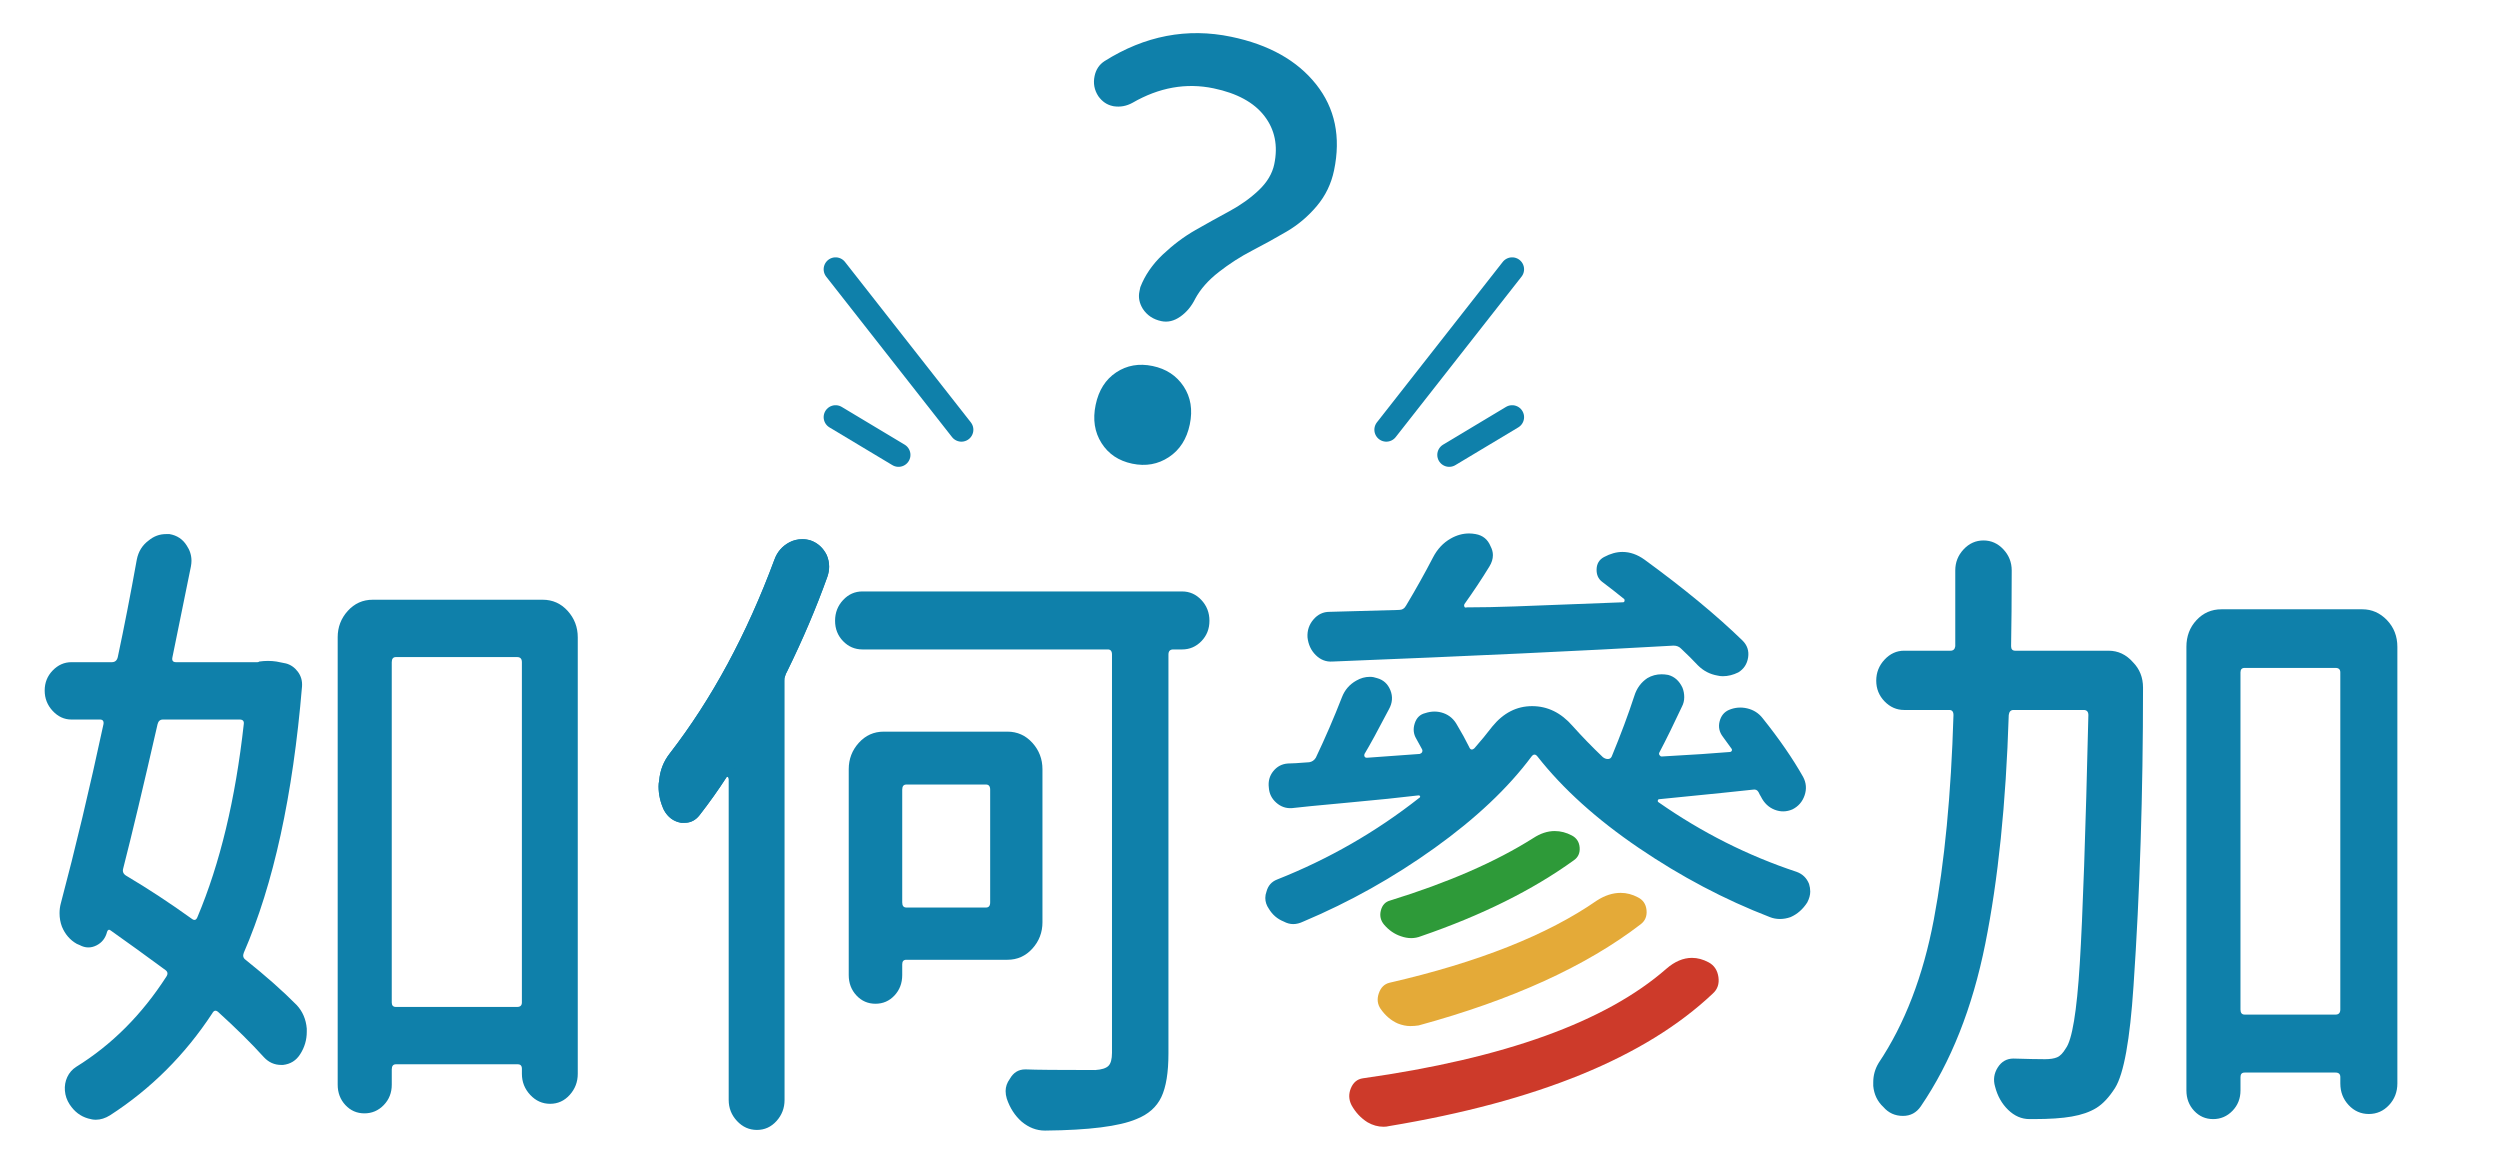 <?xml version="1.0" encoding="iso-8859-1"?>
<!-- Generator: Adobe Illustrator 16.0.0, SVG Export Plug-In . SVG Version: 6.00 Build 0)  -->
<!DOCTYPE svg PUBLIC "-//W3C//DTD SVG 1.1//EN" "http://www.w3.org/Graphics/SVG/1.1/DTD/svg11.dtd">
<svg version="1.1" id="Capa_1" xmlns="http://www.w3.org/2000/svg" xmlns:xlink="http://www.w3.org/1999/xlink" x="0px" y="0px"
	 width="314.152px" height="145.5px" viewBox="-1141.555 -264.86 314.152 145.5"
	 style="enable-background:new -1141.555 -264.86 314.152 145.5;" xml:space="preserve">
<path style="fill:#0F80AA;" d="M-991.353-227.337c-0.465,0.952-1.088,1.705-1.872,2.257c-0.783,0.552-1.579,0.745-2.387,0.576
	c-1.024-0.213-1.807-0.734-2.344-1.562c-0.432-0.708-0.57-1.43-0.418-2.162c0.038-0.182,0.076-0.365,0.114-0.548
	c0.581-1.5,1.52-2.868,2.823-4.099c1.301-1.231,2.671-2.257,4.11-3.079c1.439-0.82,2.86-1.61,4.263-2.367
	c1.402-0.757,2.631-1.634,3.684-2.632c1.053-0.996,1.703-2.089,1.951-3.277c0.486-2.332,0.072-4.351-1.241-6.054
	c-1.313-1.705-3.44-2.863-6.381-3.476c-3.454-0.719-6.849-0.115-10.187,1.814c-0.753,0.416-1.541,0.562-2.36,0.438
	c-0.043-0.009-0.086-0.018-0.127-0.026c-0.725-0.151-1.33-0.563-1.811-1.236c-0.506-0.772-0.664-1.616-0.473-2.531
	c0.171-0.823,0.589-1.451,1.259-1.884c5.068-3.189,10.372-4.208,15.915-3.053c4.732,0.984,8.288,2.978,10.666,5.978
	c2.377,2.998,3.128,6.602,2.252,10.808c-0.352,1.691-1.075,3.187-2.168,4.485c-1.095,1.299-2.362,2.37-3.806,3.214
	s-2.889,1.642-4.333,2.389c-1.447,0.749-2.834,1.64-4.161,2.675C-989.714-229.655-990.702-228.537-991.353-227.337z
	 M-1003.14-209.186c-0.871-1.374-1.115-2.975-0.734-4.804c0.381-1.828,1.242-3.187,2.583-4.077c1.342-0.889,2.866-1.155,4.571-0.8
	c1.705,0.355,3.006,1.21,3.902,2.565c0.896,1.356,1.154,2.947,0.774,4.776c-0.381,1.829-1.255,3.197-2.623,4.104
	c-1.368,0.908-2.906,1.184-4.61,0.829C-1000.982-206.948-1002.27-207.812-1003.14-209.186z"/>
<g>
	<path style="fill:#0F80AA;" d="M-1109.203-181.65c0.099,0,0.174-0.026,0.224-0.08c0.747-0.106,1.468-0.106,2.166,0l1.195,0.24
		c0.597,0.16,1.094,0.508,1.493,1.041c0.398,0.534,0.572,1.148,0.523,1.842c-1.146,13.721-3.584,24.878-7.318,33.473
		c-0.149,0.374-0.074,0.668,0.224,0.881c2.539,2.029,4.679,3.924,6.422,5.686c0.747,0.801,1.169,1.789,1.269,2.963
		c0,0.16,0,0.294,0,0.4c0,1.015-0.274,1.949-0.821,2.803c-0.498,0.801-1.22,1.255-2.166,1.361c-0.05,0-0.125,0-0.224,0
		c-0.847,0-1.568-0.32-2.166-0.961c-1.594-1.762-3.51-3.656-5.75-5.686c-0.298-0.267-0.548-0.213-0.747,0.16
		c-3.435,5.232-7.717,9.502-12.844,12.813c-0.597,0.373-1.194,0.561-1.792,0.561c-0.299,0-0.623-0.054-0.971-0.16
		c-0.946-0.268-1.718-0.854-2.315-1.762c-0.349-0.534-0.548-1.108-0.597-1.722c-0.05-0.614,0.049-1.188,0.298-1.722
		c0.249-0.533,0.622-0.961,1.12-1.281c4.48-2.775,8.263-6.566,11.351-11.371c0.198-0.32,0.149-0.587-0.149-0.801
		c-2.539-1.868-4.829-3.523-6.87-4.965c-0.199-0.16-0.349-0.106-0.448,0.16c-0.2,0.801-0.647,1.375-1.344,1.722
		c-0.698,0.348-1.395,0.334-2.091-0.04l-0.374-0.16c-0.847-0.48-1.469-1.201-1.867-2.162c-0.2-0.533-0.299-1.094-0.299-1.682
		c0-0.427,0.049-0.827,0.149-1.201c1.841-6.939,3.633-14.467,5.376-22.582c0.049-0.373-0.1-0.561-0.448-0.561h-3.584
		c-0.896,0-1.68-0.36-2.353-1.081c-0.672-0.721-1.008-1.574-1.008-2.563c0-0.987,0.336-1.828,1.008-2.522
		c0.672-0.693,1.457-1.041,2.353-1.041h5.078c0.398,0,0.646-0.213,0.747-0.641c0.795-3.736,1.592-7.82,2.389-12.252
		c0.199-1.014,0.697-1.814,1.494-2.402c0.646-0.533,1.369-0.801,2.166-0.801c0.149,0,0.299,0,0.448,0
		c0.945,0.16,1.667,0.641,2.166,1.441c0.398,0.588,0.597,1.229,0.597,1.922c0,0.214-0.025,0.454-0.075,0.721
		c-1.045,5.179-1.818,8.969-2.315,11.371c-0.1,0.428,0.049,0.641,0.448,0.641H-1109.203 M-1111.444-174.443h-9.633
		c-0.349,0-0.573,0.188-0.672,0.561c-1.792,7.848-3.237,13.907-4.331,18.178c-0.101,0.374,0.024,0.668,0.374,0.881
		c2.787,1.655,5.55,3.471,8.289,5.445c0.299,0.214,0.523,0.134,0.672-0.24c2.837-6.727,4.779-14.814,5.824-24.264
		C-1110.872-174.255-1111.046-174.443-1111.444-174.443 M-1099.122-184.773c0-1.281,0.422-2.389,1.27-3.323
		c0.846-0.934,1.891-1.401,3.136-1.401h21.357c1.244,0,2.289,0.468,3.136,1.401c0.846,0.935,1.27,2.042,1.27,3.323v54.854
		c0,1.014-0.336,1.895-1.008,2.643c-0.672,0.747-1.493,1.121-2.464,1.121c-0.971,0-1.805-0.374-2.502-1.121
		c-0.698-0.748-1.045-1.629-1.045-2.643v-0.641c0-0.373-0.175-0.561-0.522-0.561h-15.309c-0.349,0-0.522,0.214-0.522,0.641v1.922
		c0,1.014-0.336,1.868-1.008,2.563c-0.672,0.693-1.482,1.041-2.427,1.041c-0.946,0-1.743-0.348-2.39-1.041
		c-0.647-0.694-0.971-1.549-0.971-2.563V-184.773z M-1092.327-138.888c0,0.374,0.174,0.561,0.522,0.561h15.234
		c0.398,0,0.597-0.187,0.597-0.561v-42.762c0-0.427-0.199-0.641-0.597-0.641h-15.234c-0.349,0-0.522,0.214-0.522,0.641V-138.888z"/>
	<path style="fill:#0F80AA;" d="M-1042.967-179.327v52.691c0,1.014-0.336,1.895-1.008,2.643c-0.672,0.747-1.493,1.121-2.464,1.121
		s-1.805-0.374-2.502-1.121c-0.698-0.748-1.045-1.629-1.045-2.643v-40.439c0-0.053-0.037-0.106-0.112-0.16
		c-0.075-0.053-0.138-0.026-0.187,0.08c-0.997,1.549-2.117,3.123-3.36,4.725c-0.499,0.641-1.12,0.961-1.867,0.961
		c-0.149,0-0.298,0-0.448,0c-0.946-0.16-1.668-0.693-2.166-1.602c-0.448-0.961-0.672-1.948-0.672-2.963
		c0-0.267,0.024-0.507,0.075-0.721c0.099-1.281,0.547-2.429,1.344-3.443c5.276-6.833,9.658-14.947,13.143-24.344
		c0.348-0.961,0.971-1.682,1.867-2.162c0.497-0.267,1.045-0.4,1.643-0.4c0.348,0,0.697,0.054,1.045,0.16
		c0.896,0.32,1.568,0.935,2.016,1.842c0.199,0.48,0.299,0.961,0.299,1.441c0,0.428-0.075,0.854-0.224,1.281
		c-1.394,3.897-3.087,7.875-5.078,11.932C-1042.868-180.128-1042.967-179.754-1042.967-179.327 M-993.01-190.538
		c0.945,0,1.755,0.36,2.427,1.081c0.672,0.721,1.008,1.589,1.008,2.603c0,1.015-0.336,1.869-1.008,2.563
		c-0.672,0.694-1.482,1.041-2.427,1.041h-1.12c-0.399,0-0.597,0.214-0.597,0.641v50.129c0,2.402-0.299,4.23-0.896,5.485
		c-0.598,1.254-1.643,2.175-3.136,2.763c-2.141,0.907-5.95,1.388-11.425,1.441h-0.075c-1.045,0-2.016-0.374-2.913-1.121
		c-0.847-0.748-1.469-1.709-1.867-2.883c-0.1-0.32-0.149-0.641-0.149-0.961c0-0.534,0.174-1.041,0.523-1.521
		c0.448-0.801,1.094-1.201,1.941-1.201h0.075c1.195,0.054,4.107,0.08,8.737,0.08c0.796-0.053,1.344-0.227,1.643-0.521
		c0.298-0.293,0.448-0.841,0.448-1.642v-50.049c0-0.427-0.175-0.641-0.522-0.641h-30.841c-0.946,0-1.755-0.347-2.427-1.041
		c-0.672-0.693-1.008-1.548-1.008-2.563c0-1.014,0.336-1.882,1.008-2.603s1.48-1.081,2.427-1.081H-993.01z M-1010.558-148.978
		c0,1.281-0.423,2.39-1.27,3.323c-0.847,0.935-1.893,1.401-3.136,1.401h-12.695c-0.349,0-0.522,0.188-0.522,0.561v1.361
		c0,1.015-0.324,1.869-0.971,2.563c-0.648,0.694-1.445,1.041-2.39,1.041c-0.946,0-1.743-0.347-2.39-1.041
		c-0.647-0.693-0.971-1.548-0.971-2.563v-25.865c0-1.281,0.422-2.389,1.27-3.323c0.846-0.934,1.891-1.401,3.136-1.401h15.532
		c1.244,0,2.289,0.468,3.136,1.401c0.846,0.935,1.27,2.042,1.27,3.323V-148.978z M-1017.13-165.634c0-0.427-0.175-0.641-0.523-0.641
		h-10.006c-0.349,0-0.522,0.214-0.522,0.641v14.174c0,0.428,0.174,0.641,0.522,0.641h10.006c0.348,0,0.523-0.213,0.523-0.641
		V-165.634z"/>
	<path style="fill:#0F80AA;" d="M-914.975-167.236c0.398,0.748,0.459,1.521,0.187,2.322c-0.274,0.801-0.784,1.389-1.531,1.762
		c-0.747,0.32-1.493,0.334-2.24,0.04c-0.747-0.293-1.319-0.841-1.717-1.642c-0.101-0.16-0.2-0.347-0.299-0.561
		c-0.149-0.267-0.374-0.373-0.672-0.32c-1.395,0.16-5.328,0.561-11.799,1.201c-0.1,0-0.162,0.054-0.187,0.16
		c-0.026,0.107,0.012,0.188,0.112,0.24c5.426,3.791,11.201,6.7,17.325,8.729c0.747,0.268,1.27,0.774,1.568,1.521
		c0.099,0.32,0.149,0.641,0.149,0.961c0,0.428-0.125,0.881-0.373,1.361c-0.549,0.854-1.245,1.469-2.091,1.842
		c-0.448,0.16-0.896,0.24-1.344,0.24c-0.448,0-0.872-0.08-1.27-0.24c-5.675-2.188-11.164-5.085-16.466-8.688
		s-9.547-7.434-12.732-11.491c-0.25-0.32-0.499-0.32-0.747,0c-2.938,3.951-6.995,7.781-12.172,11.491
		c-5.178,3.711-10.678,6.794-16.503,9.249c-0.448,0.214-0.872,0.32-1.27,0.32c-0.399,0-0.797-0.106-1.195-0.32
		c-0.797-0.32-1.418-0.854-1.867-1.602c-0.299-0.427-0.448-0.881-0.448-1.361c0-0.267,0.049-0.533,0.149-0.801
		c0.198-0.747,0.646-1.254,1.344-1.521c6.471-2.563,12.42-5.979,17.847-10.25c0.099-0.053,0.137-0.12,0.112-0.2
		c-0.026-0.08-0.088-0.12-0.187-0.12c-2.191,0.268-5.178,0.574-8.961,0.921c-3.784,0.348-6.099,0.574-6.945,0.681
		c-0.747,0.054-1.407-0.173-1.979-0.681c-0.573-0.507-0.885-1.134-0.934-1.882c-0.101-0.801,0.086-1.494,0.56-2.082
		c0.473-0.587,1.083-0.907,1.83-0.961c0.448,0,1.344-0.053,2.688-0.16c0.348-0.053,0.622-0.24,0.822-0.561
		c1.195-2.509,2.289-5.045,3.286-7.607c0.348-0.907,0.945-1.602,1.792-2.082c0.547-0.32,1.12-0.48,1.718-0.48
		c0.298,0,0.597,0.054,0.896,0.16c0.796,0.214,1.356,0.721,1.68,1.521c0.323,0.801,0.261,1.602-0.187,2.402
		c-1.395,2.67-2.416,4.538-3.062,5.605c-0.05,0.107-0.05,0.214,0,0.32c0.049,0.107,0.149,0.16,0.299,0.16l6.646-0.48
		c0.149-0.053,0.249-0.133,0.299-0.24c0.049-0.106,0.049-0.213,0-0.32c-0.25-0.48-0.499-0.934-0.747-1.361
		c-0.349-0.587-0.411-1.228-0.187-1.922c0.224-0.693,0.659-1.121,1.307-1.281c0.796-0.267,1.568-0.267,2.315,0
		c0.747,0.268,1.319,0.774,1.718,1.521c0.547,0.908,1.045,1.815,1.494,2.723c0.149,0.374,0.373,0.428,0.672,0.16
		c0.796-0.907,1.542-1.814,2.24-2.723c1.393-1.708,3.062-2.563,5.003-2.563c1.942,0,3.634,0.828,5.078,2.482
		c1.195,1.335,2.464,2.643,3.808,3.924c0.199,0.16,0.411,0.24,0.635,0.24c0.224,0,0.385-0.106,0.485-0.32
		c1.145-2.775,2.091-5.312,2.838-7.607c0.299-0.961,0.846-1.708,1.643-2.242c0.547-0.32,1.145-0.48,1.792-0.48
		c0.249,0,0.522,0.027,0.821,0.08c0.796,0.214,1.393,0.748,1.792,1.602c0.149,0.374,0.224,0.774,0.224,1.201
		c0,0.428-0.1,0.828-0.298,1.201c-0.997,2.136-1.942,4.058-2.838,5.766c-0.05,0.107-0.037,0.214,0.038,0.32
		c0.075,0.107,0.161,0.16,0.261,0.16c3.833-0.213,6.67-0.4,8.513-0.561c0.149,0,0.249-0.053,0.299-0.16
		c0.049-0.106,0.024-0.213-0.075-0.32c-0.498-0.693-0.847-1.174-1.045-1.441c-0.448-0.587-0.586-1.228-0.411-1.922
		c0.174-0.693,0.56-1.174,1.157-1.441c0.747-0.32,1.518-0.387,2.315-0.2c0.796,0.188,1.443,0.601,1.942,1.241
		C-917.962-171.987-916.27-169.531-914.975-167.236z"/>
	<path style="fill:#0F80AA;" d="M-974.117-181.73c-0.797,0.054-1.494-0.213-2.091-0.801c-0.598-0.587-0.946-1.334-1.045-2.242
		c-0.05-0.854,0.198-1.602,0.747-2.242c0.547-0.641,1.219-0.961,2.016-0.961c3.534-0.106,6.447-0.187,8.737-0.24
		c0.398,0,0.697-0.187,0.896-0.561c1.244-2.082,2.364-4.084,3.36-6.006c0.547-1.067,1.294-1.868,2.24-2.402
		c0.747-0.427,1.518-0.641,2.315-0.641c0.248,0,0.522,0.027,0.821,0.08c0.896,0.16,1.518,0.668,1.867,1.521
		c0.198,0.374,0.299,0.748,0.299,1.121c0,0.48-0.149,0.961-0.448,1.441c-0.946,1.549-1.992,3.123-3.136,4.725
		c-0.05,0.107-0.05,0.214,0,0.32c0.049,0.107,0.149,0.134,0.299,0.08c1.841,0,3.857-0.04,6.048-0.12
		c2.19-0.08,4.63-0.173,7.318-0.28c2.688-0.106,4.779-0.187,6.272-0.24c0.099,0,0.161-0.053,0.187-0.16
		c0.024-0.106,0.011-0.187-0.038-0.24c-0.847-0.693-1.768-1.414-2.763-2.162c-0.499-0.373-0.735-0.907-0.709-1.602
		c0.024-0.693,0.336-1.201,0.933-1.521c0.796-0.427,1.568-0.641,2.315-0.641c0.945,0,1.867,0.32,2.763,0.961
		c4.978,3.631,9.084,7.021,12.321,10.17c0.597,0.588,0.833,1.295,0.709,2.122c-0.125,0.828-0.536,1.455-1.232,1.882
		c-0.647,0.32-1.295,0.48-1.941,0.48c-0.25,0-0.474-0.026-0.672-0.08c-0.946-0.16-1.768-0.587-2.464-1.281
		c-0.598-0.641-1.295-1.334-2.091-2.082c-0.25-0.267-0.573-0.4-0.971-0.4C-942.356-183.091-956.644-182.423-974.117-181.73z"/>
	<path style="fill:#CD3A2A;" d="M-932.151-143.132c1.045-0.907,2.116-1.361,3.211-1.361c0.697,0,1.394,0.188,2.091,0.561
		c0.696,0.374,1.107,0.988,1.232,1.842c0.124,0.854-0.112,1.549-0.709,2.082c-8.464,8.008-22.029,13.56-40.697,16.656
		c-0.2,0.053-0.424,0.08-0.672,0.08c-0.698,0-1.37-0.188-2.016-0.561c-0.847-0.534-1.519-1.255-2.016-2.162
		c-0.349-0.694-0.374-1.401-0.075-2.122s0.795-1.135,1.493-1.241C-952.488-131.867-939.767-136.458-932.151-143.132z"/>
	<path style="fill:#E4AA38;" d="M-940.887-151.7c0.995-0.641,1.991-0.961,2.987-0.961c0.747,0,1.468,0.188,2.166,0.561
		c0.646,0.32,1.008,0.854,1.083,1.602c0.075,0.748-0.162,1.335-0.709,1.762c-6.87,5.285-16.18,9.529-27.928,12.732
		c-0.349,0.054-0.698,0.08-1.045,0.08c-0.498,0-1.021-0.106-1.568-0.32c-0.847-0.373-1.568-0.987-2.166-1.842
		c-0.399-0.587-0.474-1.241-0.224-1.962c0.249-0.721,0.696-1.161,1.344-1.321C-955.798-143.933-947.111-147.376-940.887-151.7z"/>
	<path style="fill:#2E9A39;" d="M-948.878-159.548c0.896-0.587,1.792-0.881,2.688-0.881c0.747,0,1.468,0.188,2.166,0.561
		c0.597,0.32,0.92,0.828,0.971,1.521c0.049,0.694-0.2,1.229-0.747,1.602c-5.178,3.737-11.575,6.914-19.191,9.529
		c-0.399,0.16-0.81,0.24-1.232,0.24c-0.424,0-0.859-0.08-1.307-0.24c-0.797-0.267-1.493-0.747-2.091-1.441
		c-0.448-0.533-0.586-1.134-0.411-1.802c0.174-0.667,0.56-1.081,1.157-1.241C-959.606-153.943-953.608-156.558-948.878-159.548z"/>
	<path style="fill:#0F80AA;" d="M-888.839-183.652c0,0.374,0.174,0.561,0.523,0.561h11.724c1.195,0,2.214,0.48,3.062,1.441
		c0.846,0.854,1.27,1.922,1.27,3.203c0,13.293-0.399,25.785-1.195,37.477c-0.448,6.78-1.22,11.051-2.315,12.813
		c-0.747,1.174-1.531,2.015-2.352,2.522c-0.821,0.507-1.855,0.867-3.099,1.081c-1.195,0.213-2.789,0.32-4.779,0.32
		c-0.149,0-0.324,0-0.522,0c-0.997,0-1.893-0.388-2.688-1.161c-0.797-0.774-1.344-1.749-1.643-2.923
		c-0.25-0.854-0.138-1.654,0.336-2.402c0.473-0.747,1.132-1.121,1.979-1.121c1.742,0.054,3.062,0.08,3.958,0.08
		c0.646,0,1.158-0.08,1.531-0.24c0.374-0.16,0.734-0.533,1.083-1.121c0.796-1.067,1.381-4.604,1.755-10.61
		c0.373-6.006,0.734-16.429,1.083-31.271c0-0.427-0.199-0.641-0.597-0.641h-8.812c-0.349,0-0.548,0.214-0.598,0.641
		c-0.349,11.104-1.333,20.688-2.95,28.748c-1.618,8.062-4.319,14.868-8.102,20.42c-0.548,0.801-1.295,1.201-2.24,1.201
		c-0.997,0-1.818-0.374-2.464-1.121c-0.747-0.694-1.17-1.575-1.27-2.643c0-0.16,0-0.32,0-0.48c0-0.854,0.224-1.654,0.672-2.402
		c3.286-4.911,5.601-10.931,6.945-18.058c1.344-7.127,2.166-15.682,2.464-25.665c0-0.427-0.175-0.641-0.522-0.641h-5.675
		c-0.946,0-1.768-0.36-2.464-1.081c-0.698-0.721-1.045-1.588-1.045-2.603c0-1.014,0.348-1.895,1.045-2.643
		c0.697-0.747,1.518-1.121,2.464-1.121h5.825c0.348,0,0.547-0.187,0.597-0.561c0-2.563,0-5.738,0-9.529
		c0-1.014,0.348-1.895,1.045-2.643c0.697-0.747,1.531-1.121,2.502-1.121c0.971,0,1.804,0.374,2.501,1.121
		c0.696,0.748,1.045,1.629,1.045,2.643C-888.764-189.497-888.79-186.321-888.839-183.652z M-866.81-183.572
		c0-1.334,0.422-2.455,1.27-3.363c0.846-0.907,1.892-1.361,3.136-1.361h17.698c1.194,0,2.227,0.454,3.099,1.361
		c0.871,0.908,1.307,2.029,1.307,3.363v54.854c0,1.067-0.349,1.975-1.045,2.723c-0.698,0.747-1.544,1.121-2.539,1.121
		c-0.997,0-1.842-0.374-2.539-1.121c-0.698-0.748-1.045-1.655-1.045-2.723v-0.801c0-0.373-0.2-0.561-0.597-0.561h-11.425
		c-0.349,0-0.523,0.188-0.523,0.561v1.682c0,1.014-0.336,1.868-1.008,2.563c-0.672,0.693-1.482,1.041-2.427,1.041
		c-0.946,0-1.743-0.348-2.39-1.041c-0.647-0.694-0.971-1.549-0.971-2.563V-183.572z M-860.015-138.007
		c0,0.428,0.174,0.641,0.523,0.641h11.425c0.397,0,0.597-0.213,0.597-0.641v-42.361c0-0.373-0.2-0.561-0.597-0.561h-11.425
		c-0.349,0-0.523,0.188-0.523,0.561V-138.007z"/>
	<path style="fill:#0F80AA;" d="M-1039.681-196.945c-0.349-0.106-0.698-0.16-1.045-0.16c-0.597,0-1.146,0.134-1.643,0.4
		c-0.896,0.48-1.52,1.201-1.867,2.162c-3.485,9.396-7.866,17.511-13.143,24.344c-0.797,1.015-1.245,2.162-1.344,3.443
		c-0.05,0.214-0.075,0.454-0.075,0.721c0,1.015,0.224,2.002,0.672,2.963c0.497,0.908,1.219,1.441,2.166,1.602
		c0.149,0,0.298,0,0.448,0c0.747,0,1.369-0.32,1.867-0.961c1.244-1.602,2.364-3.176,3.36-4.725c0.049-0.106,0.112-0.133,0.187-0.08
		c0.075,0.054,0.112,0.107,0.112,0.16v0.14c2.373-3.816,5.002-8.821,7.097-12.999c0.05-0.184,0.123-0.355,0.222-0.514
		c1.99-4.057,3.684-8.034,5.078-11.932c0.149-0.427,0.224-0.854,0.224-1.281c0-0.48-0.1-0.961-0.299-1.441
		C-1038.113-196.01-1038.785-196.624-1039.681-196.945z"/>
</g>
<g>
	
		<line style="fill:none;stroke:#0F80AA;stroke-width:3;stroke-linecap:round;stroke-miterlimit:10;" x1="-1036.554" y1="-231.022" x2="-1020.741" y2="-210.86"/>
	
		<line style="fill:none;stroke:#0F80AA;stroke-width:3;stroke-linecap:round;stroke-miterlimit:10;" x1="-1036.554" y1="-212.441" x2="-1028.647" y2="-207.697"/>
</g>
<g>
	
		<line style="fill:none;stroke:#0F80AA;stroke-width:3;stroke-linecap:round;stroke-miterlimit:10;" x1="-951.538" y1="-231.022" x2="-967.351" y2="-210.86"/>
	
		<line style="fill:none;stroke:#0F80AA;stroke-width:3;stroke-linecap:round;stroke-miterlimit:10;" x1="-951.538" y1="-212.441" x2="-959.445" y2="-207.697"/>
</g>
</svg>
